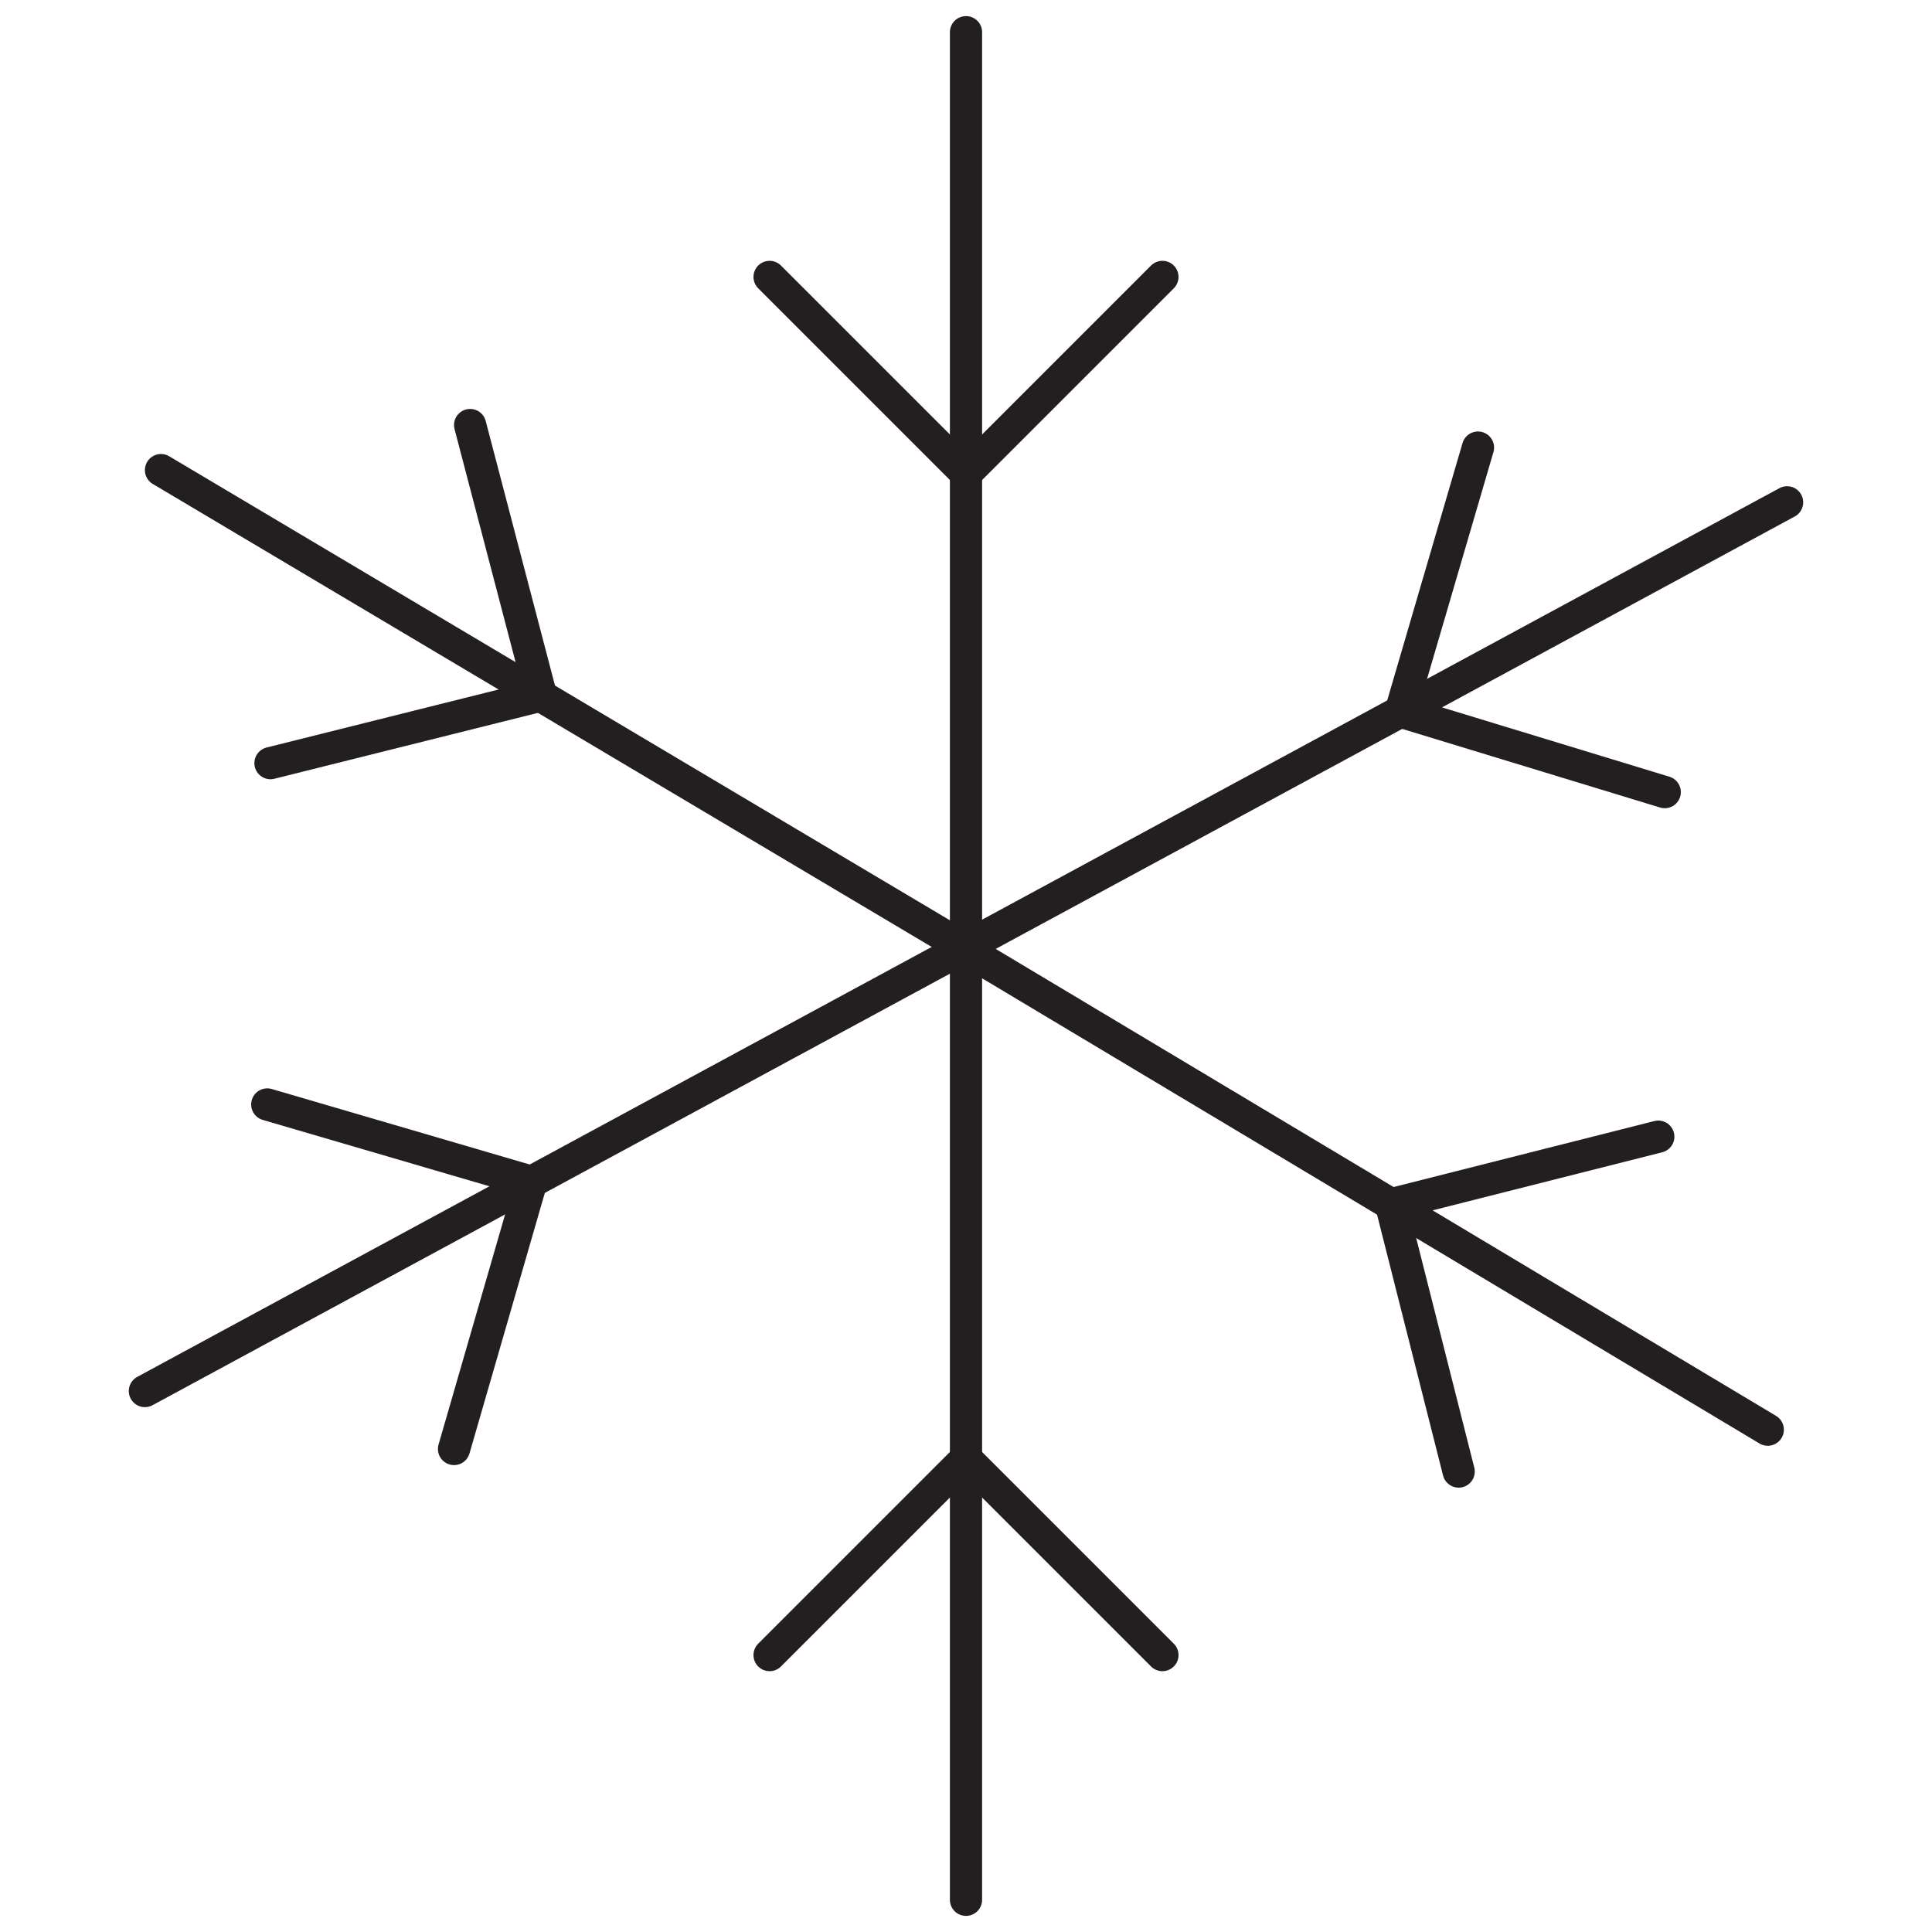 <?xml version="1.0" encoding="utf-8"?>
<!-- Generator: Adobe Illustrator 24.3.0, SVG Export Plug-In . SVG Version: 6.00 Build 0)  -->
<svg version="1.1" id="Layer_1" xmlns="http://www.w3.org/2000/svg" xmlns:xlink="http://www.w3.org/1999/xlink" x="0px" y="0px"
	 viewBox="0 0 60 60" style="enable-background:new 0 0 60 60;" xml:space="preserve">
<g>
	<g>
		
			<line style="fill:none;stroke:#231F20;stroke-linecap:round;stroke-linejoin:round;stroke-miterlimit:10;" x1="30" y1="1" x2="30" y2="30"/>
		
			<line style="fill:none;stroke:#231F20;stroke-linecap:round;stroke-linejoin:round;stroke-miterlimit:10;" x1="23.9" y1="8.6" x2="30" y2="14.7"/>
		
			<line style="fill:none;stroke:#231F20;stroke-linecap:round;stroke-linejoin:round;stroke-miterlimit:10;" x1="30" y1="14.7" x2="36.1" y2="8.6"/>
	</g>
	<g>
		
			<line style="fill:none;stroke:#231F20;stroke-linecap:round;stroke-linejoin:round;stroke-miterlimit:10;" x1="55.5" y1="15.6" x2="30" y2="29.4"/>
		
			<line style="fill:none;stroke:#231F20;stroke-linecap:round;stroke-linejoin:round;stroke-miterlimit:10;" x1="45.9" y1="13.9" x2="43.5" y2="22.1"/>
		
			<line style="fill:none;stroke:#231F20;stroke-linecap:round;stroke-linejoin:round;stroke-miterlimit:10;" x1="43.5" y1="22.1" x2="51.7" y2="24.6"/>
	</g>
	<g>
		
			<line style="fill:none;stroke:#231F20;stroke-linecap:round;stroke-linejoin:round;stroke-miterlimit:10;" x1="5" y1="14.6" x2="29.9" y2="29.4"/>
		
			<line style="fill:none;stroke:#231F20;stroke-linecap:round;stroke-linejoin:round;stroke-miterlimit:10;" x1="8.4" y1="23.7" x2="16.8" y2="21.6"/>
		
			<line style="fill:none;stroke:#231F20;stroke-linecap:round;stroke-linejoin:round;stroke-miterlimit:10;" x1="16.8" y1="21.6" x2="14.6" y2="13.2"/>
	</g>
	<g>
		
			<line style="fill:none;stroke:#231F20;stroke-linecap:round;stroke-linejoin:round;stroke-miterlimit:10;" x1="54.9" y1="44.4" x2="30" y2="29.5"/>
		
			<line style="fill:none;stroke:#231F20;stroke-linecap:round;stroke-linejoin:round;stroke-miterlimit:10;" x1="51.5" y1="35.3" x2="43.2" y2="37.4"/>
		
			<line style="fill:none;stroke:#231F20;stroke-linecap:round;stroke-linejoin:round;stroke-miterlimit:10;" x1="43.2" y1="37.4" x2="45.3" y2="45.7"/>
	</g>
	<g>
		
			<line style="fill:none;stroke:#231F20;stroke-linecap:round;stroke-linejoin:round;stroke-miterlimit:10;" x1="4.5" y1="43.2" x2="30" y2="29.4"/>
		
			<line style="fill:none;stroke:#231F20;stroke-linecap:round;stroke-linejoin:round;stroke-miterlimit:10;" x1="14.1" y1="45" x2="16.5" y2="36.7"/>
		
			<line style="fill:none;stroke:#231F20;stroke-linecap:round;stroke-linejoin:round;stroke-miterlimit:10;" x1="16.5" y1="36.7" x2="8.3" y2="34.3"/>
	</g>
	<g>
		
			<line style="fill:none;stroke:#231F20;stroke-linecap:round;stroke-linejoin:round;stroke-miterlimit:10;" x1="30" y1="59" x2="30" y2="30"/>
		
			<line style="fill:none;stroke:#231F20;stroke-linecap:round;stroke-linejoin:round;stroke-miterlimit:10;" x1="36.1" y1="51.4" x2="30" y2="45.3"/>
		
			<line style="fill:none;stroke:#231F20;stroke-linecap:round;stroke-linejoin:round;stroke-miterlimit:10;" x1="30" y1="45.3" x2="23.9" y2="51.4"/>
	</g>
</g>
</svg>
